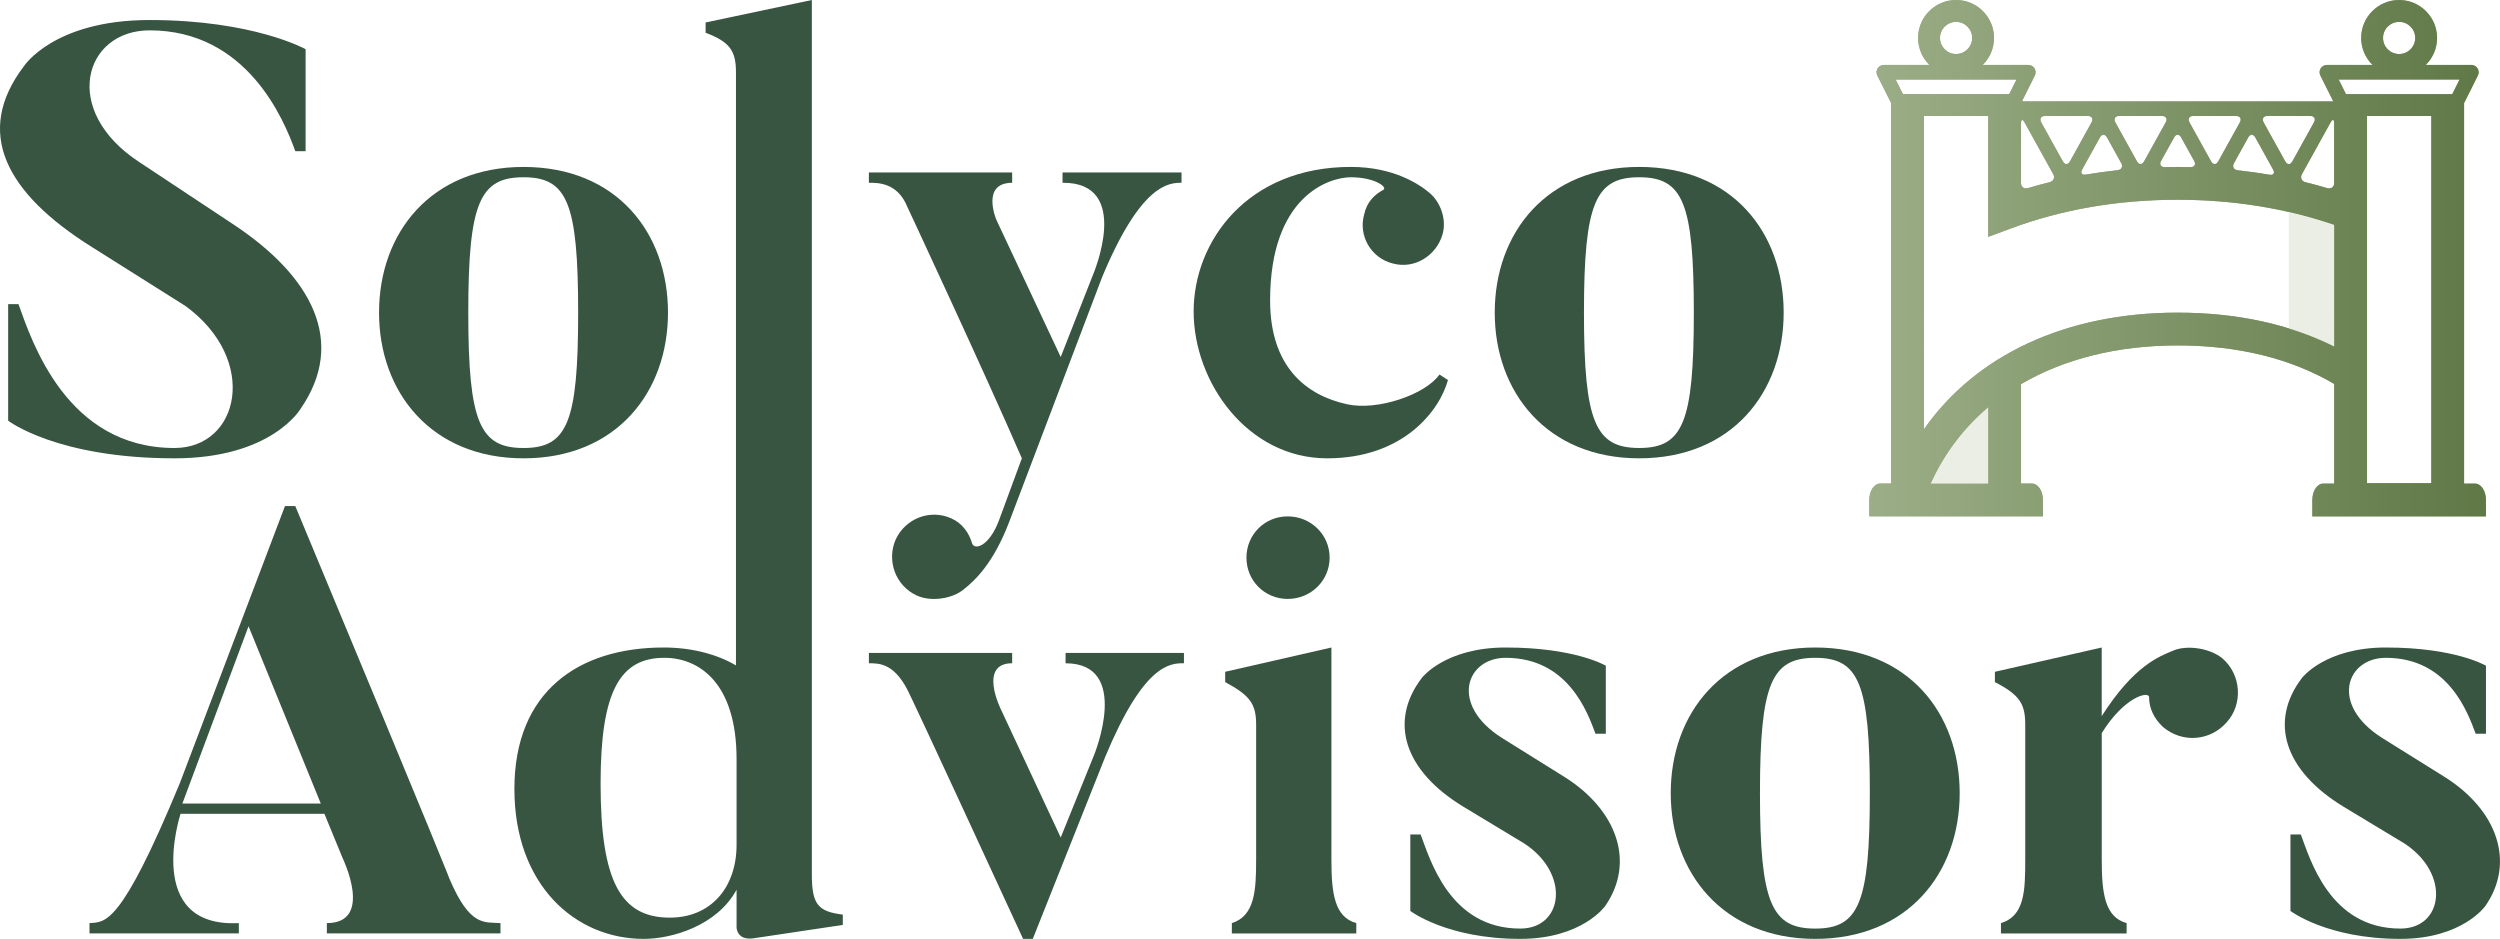 <?xml version="1.0" encoding="utf-8"?>
<!-- Generator: Adobe Illustrator 16.0.0, SVG Export Plug-In . SVG Version: 6.00 Build 0)  -->
<!DOCTYPE svg PUBLIC "-//W3C//DTD SVG 1.1//EN" "http://www.w3.org/Graphics/SVG/1.1/DTD/svg11.dtd">
<svg version="1.1" id="final" xmlns="http://www.w3.org/2000/svg" xmlns:xlink="http://www.w3.org/1999/xlink" x="0px" y="0px"
	 width="274.539px" height="103.105px" viewBox="0 0 274.539 103.105" enable-background="new 0 0 274.539 103.105"
	 xml:space="preserve">
<g>
	<g>
		<path fill="#385542" d="M19.162,49.197c-11.866,0-15.666-11.732-17.133-15.799H0.896v12.799c0,0,5.333,4.133,18.266,4.133
			c10.733,0,13.866-5.466,13.866-5.466c4.999-7.266,1.333-14.465-7.466-20.266L15.296,17.8C6.629,12.133,9.229,3.333,16.429,3.333
			c10.666,0,14.732,9.733,15.999,13.269h1.133V5.4c0,0-5.733-3.201-17.132-3.201C5.896,2.199,2.63,7.267,2.63,7.267
			c-5.534,7.266-2.001,13.933,7.466,19.864l10.266,6.468C28.494,39.531,26.295,49.197,19.162,49.197"/>
		<path fill="#385542" d="M57.491,19.466c4.799,0,5.999,2.802,5.999,14.866c0,12.065-1.2,14.866-5.999,14.866
			c-4.8,0-6.066-2.801-6.066-14.866C51.425,22.267,52.691,19.466,57.491,19.466 M57.491,50.331c10.199,0,15.865-7.267,15.865-15.999
			c0-8.799-5.666-15.999-15.865-15.999c-10.133,0-15.866,7.2-15.866,15.999C41.625,43.064,47.358,50.331,57.491,50.331"/>
		<path fill="#385542" d="M99.616,22.665c0,0,8.467,18.132,12.6,27.665l-2.533,6.867c-1.067,2.8-2.667,3.267-2.934,2.467
			c-0.333-1.133-1.066-2.199-2.266-2.73c-2.333-1.067-5.067,0-6.133,2.333c-1.001,2.333,0,5.064,2.333,6.133
			c1.6,0.73,3.934,0.334,5.133-0.666c1.267-1,3.266-2.867,5.001-7.401l10.199-26.865c4.266-10.266,7.332-10.397,8.733-10.397v-1.133
			h-13.066v1.133c7.732-0.066,3.333,10.133,3.333,10.133l-3.533,9l-7.067-15.066c0,0-1.733-4.064,1.734-4.064v-1.133H95.416v1.133
			C96.416,20.065,98.55,20.065,99.616,22.665"/>
		<path fill="#385542" d="M145.746,50.331c8.332,0,12.332-5.199,13.264-8.6l-0.932-0.603c-1.533,2.201-6.801,4.001-10.133,3.269
			c-4.601-1-8.467-4.199-8.467-11.398c0-11.466,6.467-13.533,8.867-13.533c2.665,0,4.133,1.135,3.532,1.4
			c-1,0.532-1.801,1.399-2.067,2.667c-0.666,2.333,0.733,4.799,3.135,5.399c2.397,0.666,4.799-0.867,5.467-3.201
			c0.465-1.601-0.201-3.466-1.334-4.466c-1.135-1-4-2.935-8.73-2.935c-11.4,0-17.268,8.199-17.268,15.866
			C131.079,41.998,137.011,50.331,145.746,50.331"/>
		<path fill="#385542" d="M180.009,49.196c-4.801,0-6.065-2.801-6.065-14.865c0-12.065,1.268-14.866,6.065-14.866
			c4.802,0,6,2.801,6,14.866S184.811,49.196,180.009,49.196 M195.875,34.331c0-8.8-5.666-16-15.865-16
			c-10.133,0-15.865,7.2-15.865,16c0,8.731,5.732,15.999,15.865,15.999C190.208,50.33,195.875,43.062,195.875,34.331"/>
		<path fill="#385542" d="M20.028,88.239l7.266-19.467l7.933,19.467H20.028z M49.36,96.505c0,0-0.6-1.731-16.933-40.931h-1.133
			L19.762,85.972c-6.533,15.799-8.2,15.268-9.933,15.398v1.134h16.399v-1.134c-10.533,0.534-6.4-11.999-6.4-11.999h15.799l2,4.865
			c0,0,3.467,7.134-1.733,7.134v1.134H54.96v-1.134C53.228,101.239,51.627,101.839,49.36,96.505"/>
		<path fill="#385542" d="M80.887,92.771c0,4.667-2.8,8-7.332,8c-5.4,0-7.601-4-7.601-14.732c0-10.133,2.134-13.801,7-13.801
			c3.8,0,7.933,2.734,7.933,11.134V92.771z M89.154,96.039V39.432h-0.001V0.001L77.487,2.467V3.6c2.667,1,3.333,2,3.333,4.333V73.07
			c-2.125-1.243-4.897-1.964-7.932-1.964c-9.333,0-16.399,4.801-16.399,15.533c0,10.531,6.665,16.466,14.199,16.466
			c3.133,0,8.066-1.466,10.199-5.398v4.133c0,0,0,1.468,1.867,1.199l9.799-1.467v-1.134C89.821,100.104,89.154,99.306,89.154,96.039
			"/>
		<path fill="#385542" d="M117.017,72.839c7.266,0,3.133,10.067,3.133,10.067l-3.667,9.066l-6.599-14.136c0,0-2.468-5,1.266-5
			v-1.133H95.417v1.133c1.2,0,2.933,0,4.533,3.534c0,0,0.6,1.132,12.4,26.731h1.067l7.932-19.934
			c4.267-10.268,7.133-10.334,8.667-10.334v-1.133h-12.999V72.839z"/>
		<path fill="#385542" d="M141.412,56.706c-2.533,0-4.533,2-4.533,4.533s2,4.533,4.533,4.533s4.602-2,4.602-4.533
			S143.945,56.706,141.412,56.706"/>
		<path fill="#385542" d="M146.21,94.372V71.106l-11.666,2.666v1.134c2.733,1.466,3.399,2.4,3.399,4.667v14.799
			c0,3.399-0.133,6.2-2.667,6.999v1.134h13.667v-1.134C146.544,100.705,146.21,98.105,146.21,94.372"/>
		<path fill="#385542" d="M171.675,85.239l-6.731-4.2c-5.801-3.666-3.935-8.8,0.399-8.8c6.865,0,8.998,6.001,9.865,8.334h1.135
			v-7.467c0,0-3.334-2-11-2c-6.666,0-9.2,3.333-9.2,3.333c-3.666,4.801-1.933,10.197,4.532,14.133l6.732,4.066
			c5.067,3.333,4.268,9.333-0.466,9.333c-7.801,0-9.934-7.733-10.934-10.335h-1.133v8.399c0,0,3.998,3.067,12.064,3.067
			c6.801,0,9.332-3.603,9.332-3.603C179.609,94.706,177.609,88.905,171.675,85.239"/>
		<path fill="#385542" d="M199.337,101.973c-4.799,0-6.065-2.804-6.065-14.866c0-12.067,1.268-14.867,6.065-14.867
			c4.802,0,6,2.8,6,14.867C205.337,99.171,204.139,101.973,199.337,101.973 M199.337,71.106c-10.133,0-15.864,7.2-15.864,16
			c0,8.729,5.731,15.998,15.864,15.998c10.201,0,15.867-7.269,15.867-15.998C215.205,78.307,209.539,71.106,199.337,71.106"/>
		<path fill="#385542" d="M244.066,72.307c-1.467-1.2-4-1.469-5.398-0.867c-1.602,0.666-4.334,1.666-7.867,7.2v-7.533l-11.73,2.666
			v1.134c2.73,1.4,3.332,2.4,3.332,4.666v14.801c0,3.465-0.063,6.199-2.666,6.999v1.134h13.8v-1.134
			c-2.397-0.667-2.732-3.268-2.732-6.999V80.507c2.466-4.001,5.199-4.668,5.199-3.934c0,1.199,0.533,2.333,1.533,3.267
			c2.135,1.801,5.198,1.533,7-0.532C246.333,77.307,246.132,74.105,244.066,72.307"/>
		<path fill="#385542" d="M268.33,85.239l-6.73-4.2c-5.801-3.666-3.934-8.8,0.4-8.8c6.865,0,8.996,6.001,9.865,8.334h1.133v-7.467
			c0,0-3.334-2-10.998-2c-6.668,0-9.201,3.333-9.201,3.333c-3.666,4.801-1.932,10.197,4.533,14.133l6.732,4.066
			c5.065,3.333,4.266,9.333-0.467,9.333c-7.8,0-9.933-7.733-10.933-10.335h-1.136v8.399c0,0,4,3.067,12.065,3.067
			c6.802,0,9.332-3.603,9.332-3.603C276.264,94.706,274.264,88.905,268.33,85.239"/>
	</g>
	<path fill="#9DAE88" d="M269.298,10.334h-11.674l-0.801-1.601H270.1L269.298,10.334z M266.992,53.052h-7.062V12.736h7.062V53.052z
		 M256.328,20.091c0,0.443-0.342,0.692-0.766,0.566c-0.785-0.233-1.578-0.447-2.381-0.646c-0.431-0.104-0.605-0.5-0.392-0.887
		l3.149-5.685c0.213-0.39,0.388-0.345,0.388,0.1L256.328,20.091L256.328,20.091z M256.328,38.049
		c-4.936-2.464-10.703-3.715-17.201-3.715c-12.266,0-22.174,4.672-27.85,12.812V12.736h7.061V26.01l2.432-0.904
		c5.644-2.104,11.818-3.17,18.357-3.17c6.1,0,11.875,0.938,17.201,2.762V38.049z M212.027,53.105
		c1.477-3.278,3.615-6.095,6.311-8.377v8.377H212.027z M221.447,8.733l-0.801,1.602H208.97v-0.001l-0.801-1.601H221.447z
		 M214.809,2.402c0.975,0,1.766,0.792,1.766,1.765c0,0.974-0.791,1.766-1.766,1.766c-0.974,0-1.767-0.792-1.767-1.766
		C213.042,3.194,213.835,2.402,214.809,2.402 M221.941,13.539c0-0.44,0.172-0.487,0.387-0.1l3.146,5.68
		c0.215,0.387,0.039,0.781-0.392,0.888c-0.801,0.199-1.594,0.415-2.379,0.649c-0.425,0.127-0.765-0.123-0.765-0.565L221.941,13.539
		L221.941,13.539z M224.57,12.736h4.707c0.44,0,0.627,0.312,0.412,0.7l-2.377,4.292c-0.215,0.388-0.562,0.388-0.777,0l-2.377-4.292
		C223.943,13.05,224.128,12.736,224.57,12.736 M231.38,15.088l1.565,2.824c0.214,0.387,0.029,0.733-0.409,0.781
		c-1.175,0.127-2.336,0.284-3.484,0.479c-0.436,0.074-0.614-0.173-0.399-0.56l1.953-3.525
		C230.818,14.701,231.167,14.701,231.38,15.088 M232.71,12.736h4.709c0.44,0,0.627,0.312,0.412,0.699l-2.379,4.295
		c-0.216,0.387-0.562,0.387-0.775,0l-2.381-4.295C232.083,13.05,232.268,12.736,232.71,12.736 M239.523,15.089l1.434,2.588
		c0.215,0.39,0.029,0.688-0.412,0.677c-0.471-0.014-0.943-0.021-1.418-0.021c-0.469,0-0.936,0.005-1.396,0.018
		c-0.442,0.011-0.627-0.29-0.412-0.679l1.431-2.582C238.96,14.701,239.309,14.701,239.523,15.089 M240.852,12.736h4.709
		c0.44,0,0.627,0.312,0.412,0.699l-2.38,4.295c-0.215,0.386-0.562,0.386-0.776,0l-2.379-4.295
		C240.225,13.05,240.408,12.736,240.852,12.736 M247.664,15.088l1.959,3.537c0.215,0.386,0.035,0.634-0.398,0.561
		c-1.149-0.197-2.313-0.36-3.492-0.488c-0.438-0.048-0.623-0.396-0.407-0.781l1.563-2.826
		C247.102,14.701,247.449,14.701,247.664,15.088 M248.992,12.736h4.707c0.441,0,0.627,0.312,0.412,0.7l-2.377,4.292
		c-0.215,0.388-0.562,0.388-0.775,0l-2.381-4.293C248.365,13.05,248.55,12.736,248.992,12.736 M263.462,2.402
		c0.974,0,1.765,0.792,1.765,1.765c0,0.974-0.791,1.766-1.765,1.766c-0.976,0-1.766-0.792-1.766-1.766
		C261.696,3.194,262.488,2.402,263.462,2.402 M271.796,53.105h-1.201V11.324l1.517-3.033c0.125-0.248,0.111-0.543-0.033-0.779
		c-0.146-0.233-0.404-0.38-0.682-0.38h-5.013c0.769-0.756,1.244-1.806,1.244-2.965c0-2.298-1.869-4.167-4.166-4.167
		s-4.168,1.869-4.168,4.167c0,1.159,0.479,2.209,1.246,2.965h-5.013c-0.276,0-0.534,0.146-0.682,0.38
		c-0.146,0.236-0.16,0.53-0.035,0.779l1.422,2.844h-34.116c-0.011-0.03-0.021-0.062-0.033-0.094l1.375-2.75
		c0.123-0.248,0.108-0.543-0.035-0.779c-0.146-0.233-0.403-0.38-0.682-0.38h-5.013c0.767-0.756,1.244-1.806,1.244-2.965
		c0-2.298-1.869-4.167-4.166-4.167c-2.299,0-4.168,1.869-4.168,4.167c0,1.159,0.478,2.209,1.244,2.965h-5.01
		c-0.1,0-0.189,0.023-0.277,0.059c-0.02,0.008-0.041,0.015-0.061,0.021c-0.082,0.038-0.158,0.087-0.223,0.15
		c-0.01,0.008-0.015,0.018-0.021,0.026c-0.035,0.036-0.07,0.075-0.102,0.121c-0.015,0.024-0.021,0.054-0.031,0.076
		c-0.014,0.021-0.021,0.04-0.029,0.062c-0.033,0.087-0.053,0.177-0.055,0.269c0,0.005-0.002,0.009-0.002,0.016
		c0,0.012,0.006,0.021,0.006,0.029c0.004,0.083,0.02,0.164,0.049,0.243c0.006,0.02,0.012,0.036,0.02,0.054
		c0.004,0.011,0.006,0.021,0.011,0.03l1.518,3.033v0.198c0,0.005-0.002,0.009-0.002,0.013c0,0.005,0.002,0.009,0.002,0.013v1.188
		v40.369h-1.2c-0.662,0-1.201,0.807-1.201,1.801v1.802h18.455h0.614v-1.802c0-0.994-0.536-1.801-1.2-1.801h-1.201v-10.92
		c4.703-2.756,10.557-4.247,17.186-4.247c6.67,0,12.441,1.434,17.203,4.228v10.942h-1.201c-0.662,0-1.201,0.807-1.201,1.801v1.802
		h19.07v-1.802C272.996,53.912,272.458,53.105,271.796,53.105"/>
	<g>
		<g>
			<g>
				<g>
					<g>
						<defs>
							<path id="SVGID_1_" d="M269.298,10.335h-11.674l-0.801-1.602H270.1L269.298,10.335z M266.992,53.055h-7.061V12.736h7.061
								V53.055z M256.33,20.092c0,0.441-0.344,0.691-0.768,0.565c-0.785-0.232-1.578-0.446-2.381-0.646
								c-0.431-0.104-0.604-0.5-0.392-0.887l3.149-5.686c0.213-0.389,0.388-0.343,0.388,0.1v6.553L256.33,20.092L256.33,20.092z
								 M256.33,38.049c-4.938-2.463-10.705-3.716-17.203-3.716c-12.266,0-22.172,4.673-27.85,12.812V12.736h7.061V26.01
								l2.434-0.904c5.642-2.104,11.816-3.17,18.355-3.17c6.102,0,11.875,0.936,17.203,2.761V38.049z M212.027,53.105
								c1.477-3.278,3.615-6.095,6.311-8.376v8.376H212.027z M221.445,8.733l-0.799,1.602H208.97l-0.801-1.602H221.445z
								 M214.809,2.402c0.975,0,1.766,0.791,1.766,1.764c0,0.976-0.791,1.768-1.766,1.768c-0.974,0-1.767-0.792-1.767-1.768
								C213.042,3.193,213.835,2.402,214.809,2.402 M221.939,13.539c0-0.44,0.174-0.487,0.389-0.101l3.146,5.68
								c0.215,0.388,0.039,0.782-0.392,0.889c-0.801,0.198-1.594,0.415-2.379,0.649c-0.424,0.126-0.767-0.123-0.767-0.565
								L221.939,13.539L221.939,13.539z M224.57,12.736h4.707c0.44,0,0.627,0.312,0.412,0.7l-2.377,4.292
								c-0.215,0.388-0.562,0.388-0.775,0l-2.379-4.292C223.943,13.05,224.128,12.736,224.57,12.736 M231.38,15.089l1.563,2.823
								c0.218,0.387,0.031,0.733-0.407,0.781c-1.177,0.126-2.336,0.285-3.484,0.479c-0.436,0.074-0.614-0.172-0.399-0.56
								l1.953-3.525C230.818,14.701,231.167,14.701,231.38,15.089 M232.708,12.736h4.711c0.44,0,0.627,0.312,0.412,0.7l-2.379,4.293
								c-0.216,0.387-0.562,0.387-0.775,0.001l-2.381-4.294C232.083,13.05,232.268,12.736,232.708,12.736 M239.523,15.089
								l1.434,2.588c0.215,0.389,0.029,0.688-0.412,0.678c-0.471-0.015-0.941-0.021-1.418-0.021c-0.469,0-0.936,0.007-1.396,0.02
								c-0.442,0.009-0.627-0.291-0.412-0.679l1.431-2.583C238.96,14.701,239.309,14.701,239.523,15.089 M240.852,12.736h4.709
								c0.44,0,0.627,0.312,0.412,0.7l-2.38,4.293c-0.215,0.387-0.562,0.387-0.776,0l-2.379-4.293
								C240.225,13.05,240.41,12.736,240.852,12.736 M247.664,15.089l1.959,3.535c0.215,0.388,0.037,0.635-0.396,0.562
								c-1.151-0.197-2.315-0.36-3.494-0.489c-0.438-0.048-0.623-0.396-0.407-0.781l1.565-2.824
								C247.102,14.701,247.449,14.701,247.664,15.089 M248.992,12.736h4.707c0.441,0,0.627,0.312,0.412,0.7l-2.377,4.292
								c-0.215,0.388-0.562,0.388-0.775,0.001l-2.379-4.293C248.365,13.05,248.55,12.736,248.992,12.736 M263.462,2.402
								c0.974,0,1.765,0.791,1.765,1.764c0,0.976-0.791,1.768-1.765,1.768c-0.973,0-1.766-0.792-1.766-1.768
								C261.697,3.193,262.49,2.402,263.462,2.402 M271.796,53.105h-1.201V11.323l1.517-3.033c0.125-0.247,0.111-0.543-0.033-0.778
								c-0.145-0.234-0.404-0.38-0.682-0.38h-5.013c0.767-0.756,1.244-1.806,1.244-2.966c0-2.297-1.869-4.165-4.166-4.165
								s-4.168,1.868-4.168,4.165c0,1.16,0.478,2.21,1.246,2.966h-5.015c-0.274,0-0.532,0.146-0.68,0.38
								c-0.146,0.235-0.16,0.531-0.035,0.778l1.422,2.845h-34.114c-0.013-0.029-0.021-0.062-0.037-0.095l1.377-2.75
								c0.123-0.247,0.108-0.543-0.035-0.778c-0.146-0.234-0.403-0.38-0.682-0.38h-5.013c0.769-0.756,1.244-1.806,1.244-2.966
								c0-2.297-1.869-4.165-4.166-4.165s-4.168,1.868-4.168,4.165c0,1.16,0.479,2.21,1.246,2.966h-5.012
								c-0.1,0-0.189,0.023-0.277,0.058c-0.021,0.008-0.041,0.015-0.061,0.023c-0.082,0.038-0.158,0.086-0.223,0.149
								c-0.01,0.008-0.015,0.019-0.021,0.024c-0.035,0.039-0.07,0.077-0.102,0.123c-0.015,0.023-0.021,0.053-0.033,0.076
								c-0.012,0.021-0.021,0.041-0.027,0.062c-0.033,0.087-0.053,0.177-0.055,0.27c0,0.004-0.002,0.008-0.002,0.015
								c0,0.011,0.006,0.021,0.006,0.03c0.004,0.082,0.02,0.163,0.049,0.242c0.008,0.021,0.012,0.036,0.02,0.055
								c0.004,0.011,0.006,0.021,0.013,0.028l1.516,3.033v0.199c0,0.004-0.002,0.008-0.002,0.013c0,0.004,0.002,0.009,0.002,0.014
								v1.188v40.369h-1.2c-0.662,0-1.201,0.806-1.201,1.801v1.801h18.455h0.614l0,0v-1.801c0-0.995-0.536-1.801-1.2-1.801h-1.203
								v-10.92c4.705-2.754,10.559-4.247,17.188-4.247c6.67,0,12.441,1.433,17.203,4.226v10.943h-1.201
								c-0.662,0-1.199,0.806-1.199,1.801v1.801h19.068v-1.801C272.996,53.911,272.458,53.105,271.796,53.105"/>
						</defs>
						<clipPath id="SVGID_2_">
							<use xlink:href="#SVGID_1_"  overflow="visible"/>
						</clipPath>
						
							<linearGradient id="SVGID_3_" gradientUnits="userSpaceOnUse" x1="-1730.922" y1="768.189" x2="-1729.922" y2="768.189" gradientTransform="matrix(67.722 0 0 -67.722 117427.125 52051.895)">
							<stop  offset="0" style="stop-color:#9CAE87"/>
							<stop  offset="1" style="stop-color:#5F7846"/>
						</linearGradient>
						<rect x="205.273" y="0.001" clip-path="url(#SVGID_2_)" fill="url(#SVGID_3_)" width="67.723" height="56.706"/>
					</g>
				</g>
			</g>
		</g>
	</g>
	<path opacity="0.5" fill="#D8DECD" enable-background="new    " d="M212.027,53.105h6.311v-8.377
		C215.643,47.011,213.503,49.827,212.027,53.105z"/>
	<path opacity="0.5" fill="#D8DECD" enable-background="new    " d="M256.328,24.695c-1.619-0.555-3.283-1.019-4.98-1.406v12.788
		c1.738,0.538,3.406,1.186,4.98,1.972V24.695z"/>
</g>
</svg>

